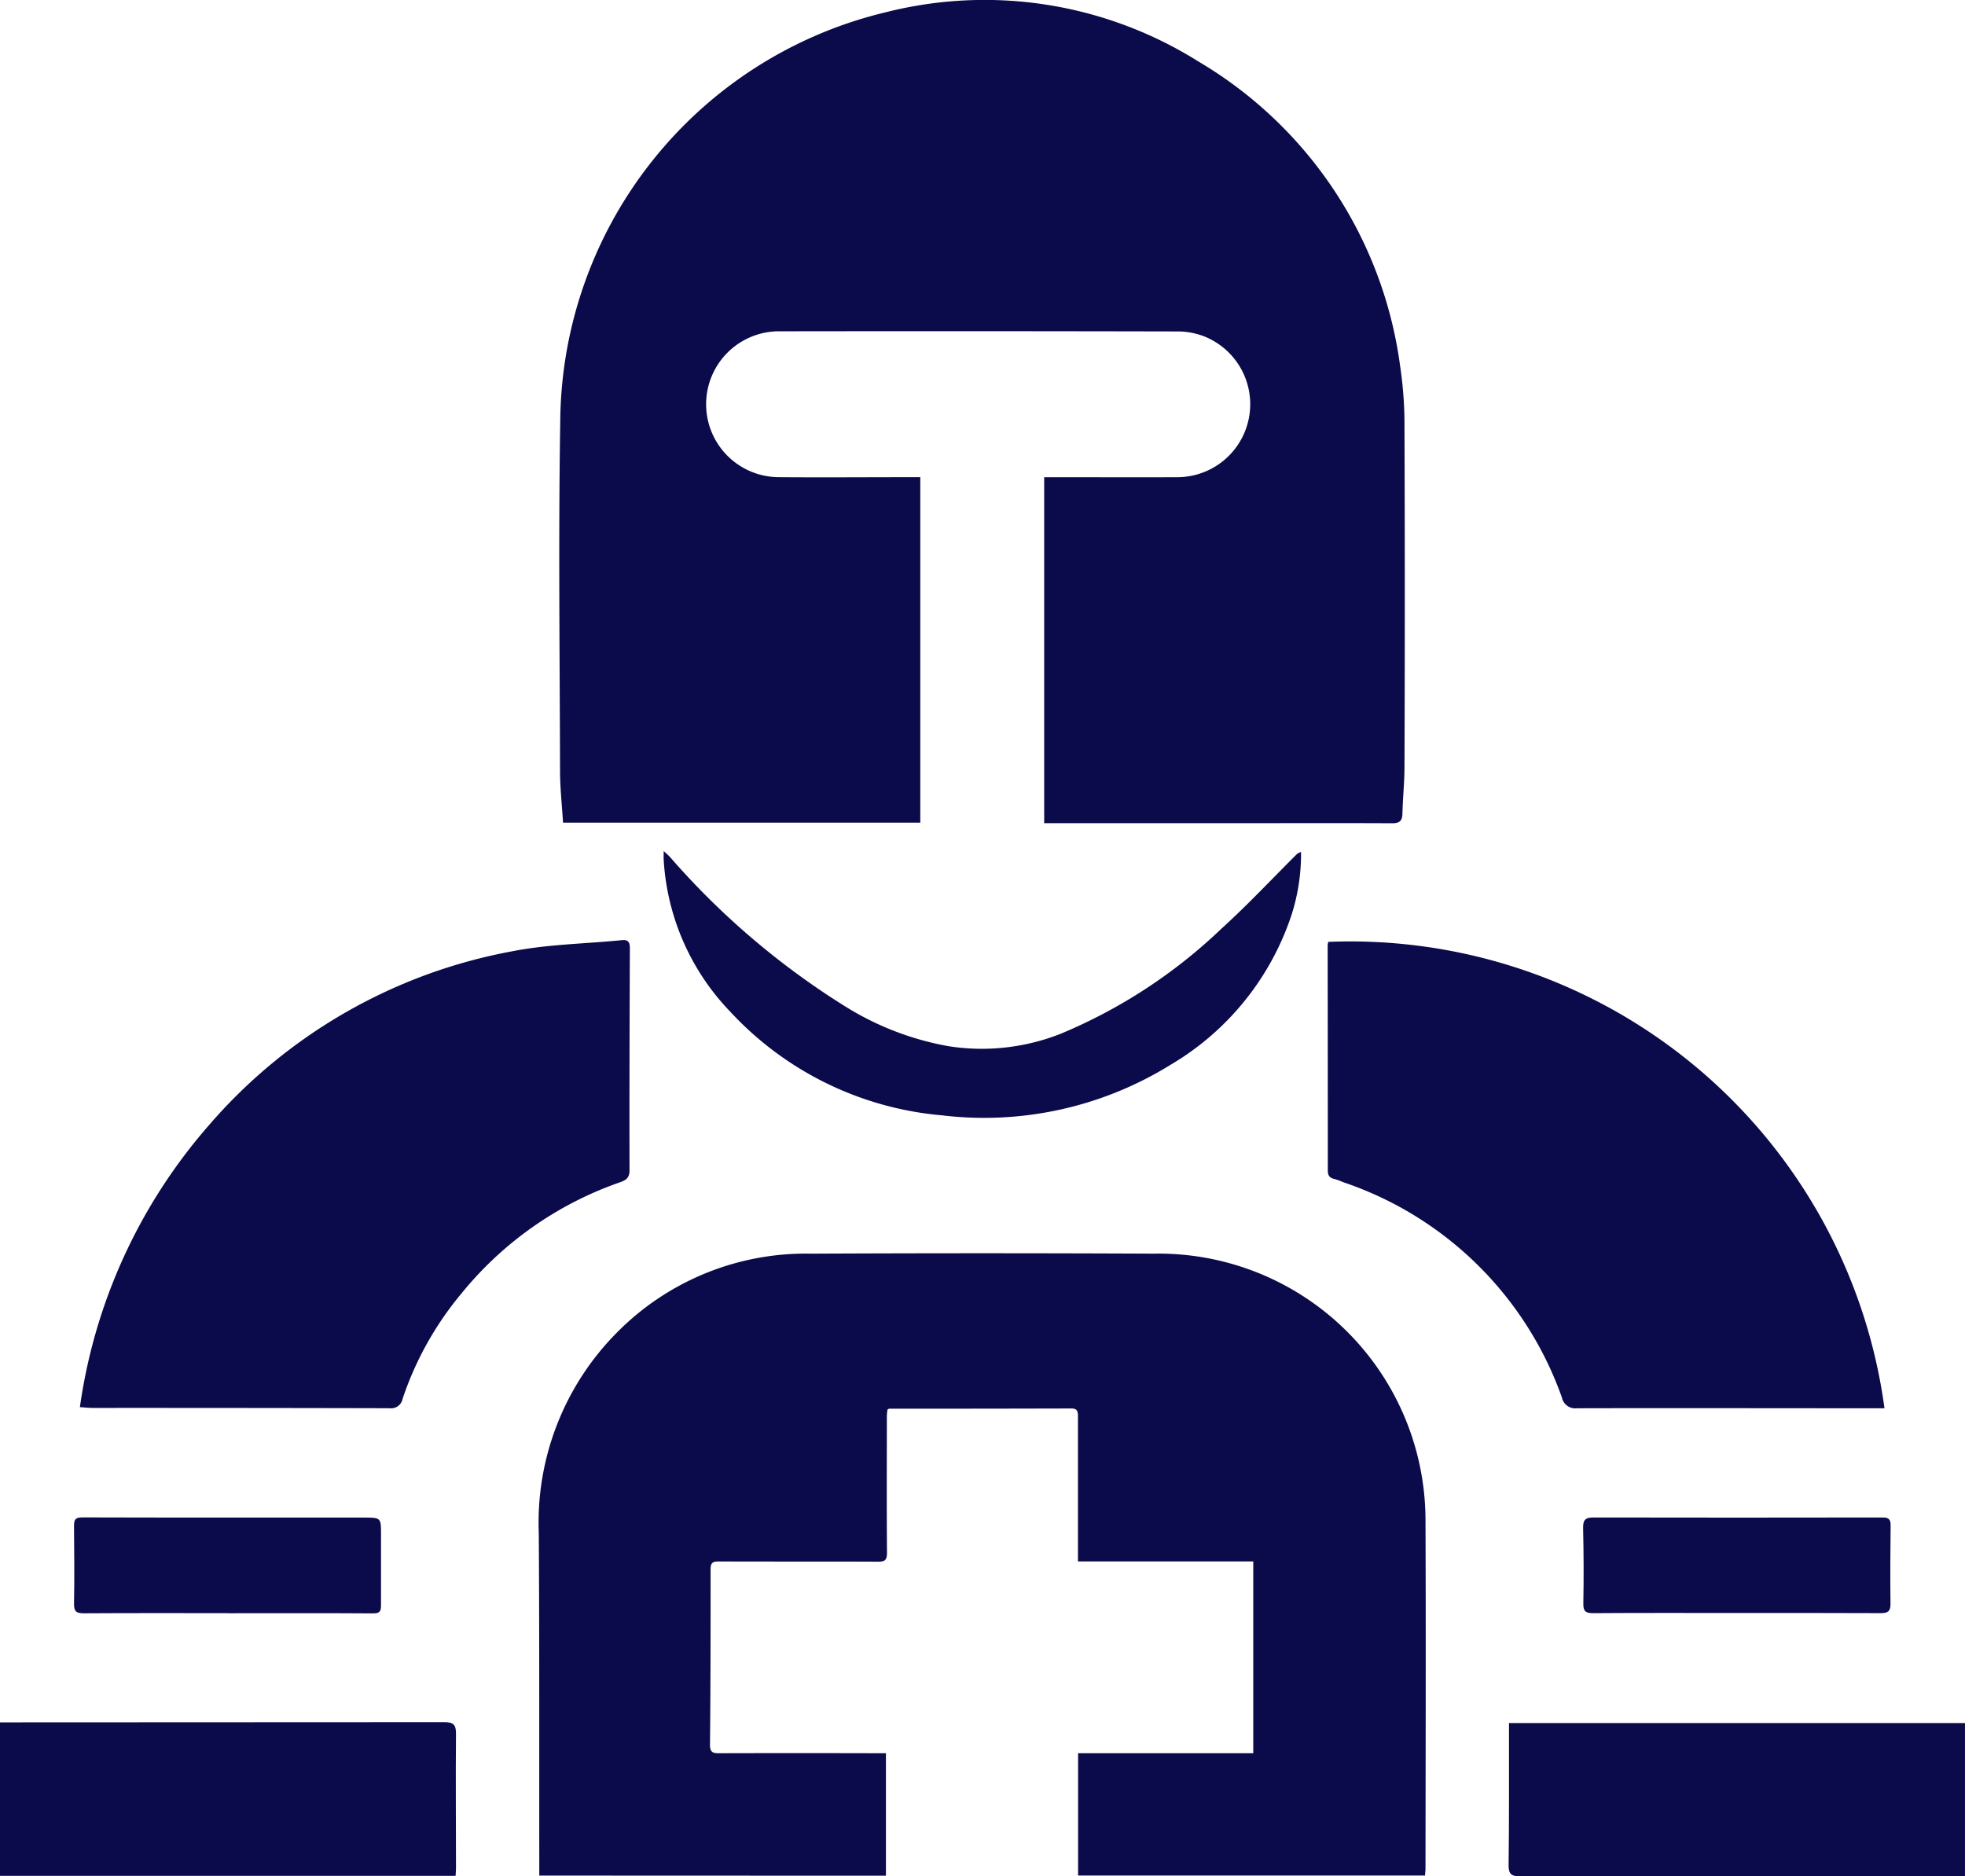 <svg xmlns="http://www.w3.org/2000/svg" xmlns:xlink="http://www.w3.org/1999/xlink" id="Required_Training" width="90.699" height="86.615" viewBox="0 0 90.699 86.615"><defs><clipPath id="clip-path"><rect id="Rectangle_20824" data-name="Rectangle 20824" width="90.699" height="86.614" fill="#0b0a4a"></rect></clipPath></defs><g id="Group_6672" data-name="Group 6672" clip-path="url(#clip-path)"><path id="Path_16999" data-name="Path 16999" d="M94.956,38V22.028h.493c1.891,0,3.781.009,5.671,0a3.369,3.369,0,0,0,1.2-6.508,3.411,3.411,0,0,0-1.163-.22q-9.215-.02-18.431-.007a3.367,3.367,0,0,0-.015,6.734c2.009.016,4.017,0,6.026,0h.5V37.974H72.747c-.048-.8-.136-1.587-.138-2.379-.012-5.365-.078-10.732.009-16.1A19.571,19.571,0,0,1,87.64.567a18.558,18.558,0,0,1,14.431,2.27,19.282,19.282,0,0,1,9.315,14.069,18.381,18.381,0,0,1,.2,2.87q.029,7.8,0,15.608c0,.723-.077,1.446-.094,2.169-.008.34-.132.452-.478.45C108.6,37.99,106.179,38,103.757,38h-8.8" transform="translate(-46.759 0)" fill="#0b0a4a"></path><path id="Path_17000" data-name="Path 17000" d="M69.936,191.37v-.59c-.006-5.07.009-10.141-.023-15.211a12.452,12.452,0,0,1,3.58-9.239,12.248,12.248,0,0,1,8.977-3.669q7.909-.037,15.819,0a12.323,12.323,0,0,1,12.552,12.272c.021,5.366.006,10.732,0,16.1,0,.1-.013.2-.022.334H94.806v-5.645h8.085v-8.855H94.8c0-.277,0-.494,0-.711,0-2,0-3.991,0-5.987,0-.232-.035-.362-.3-.361q-4.208.011-8.416.01c-.013,0-.026.013-.077.039-.008.089-.028.2-.028.313,0,2.1-.011,4.2.006,6.3,0,.349-.107.411-.428.41-2.452-.012-4.9,0-7.355-.011-.275,0-.359.083-.359.352,0,2.7,0,5.409-.028,8.114,0,.387.179.388.458.387q3.567-.009,7.134,0h.529v5.654Z" transform="translate(-45.044 -104.79)" fill="#0b0a4a"></path><path id="Path_17001" data-name="Path 17001" d="M197.979,143.686h-.868c-4.444,0-8.888-.011-13.332,0a.627.627,0,0,1-.689-.5A16.193,16.193,0,0,0,173,133.251a3.185,3.185,0,0,0-.414-.151c-.23-.048-.3-.173-.3-.4q0-5.186-.007-10.373a1.041,1.041,0,0,1,.027-.17,24.884,24.884,0,0,1,25.675,21.533" transform="translate(-110.998 -78.678)" fill="#0b0a4a"></path><path id="Path_17002" data-name="Path 17002" d="M10.366,143.569A25.064,25.064,0,0,1,16.28,130.6a24.3,24.3,0,0,1,14.043-8.078c1.655-.326,3.371-.345,5.058-.514.311-.031.372.112.371.384-.013,3.415-.024,6.83-.016,10.244,0,.378-.2.465-.483.565a16.321,16.321,0,0,0-7.292,5.138,15,15,0,0,0-2.7,4.844.538.538,0,0,1-.6.432q-6.846-.016-13.693-.013c-.189,0-.378-.022-.595-.036" transform="translate(-6.679 -78.609)" fill="#0b0a4a"></path><path id="Path_17003" data-name="Path 17003" d="M21.03,230.593H0v-7.085H.4q10.053,0,20.105-.009c.43,0,.546.12.542.545-.019,2.053,0,4.107,0,6.16,0,.115-.01.229-.018.389" transform="translate(0 -144.001)" fill="#0b0a4a"></path><path id="Path_17004" data-name="Path 17004" d="M216.831,223.615v7.066h-.451q-10.035,0-20.07.009c-.417,0-.55-.1-.544-.534.027-1.966.016-3.932.018-5.9,0-.2,0-.408,0-.643Z" transform="translate(-126.133 -144.075)" fill="#0b0a4a"></path><path id="Path_17005" data-name="Path 17005" d="M115.537,110.494a9.209,9.209,0,0,1-.422,2.852,12.634,12.634,0,0,1-5.591,6.965,16.332,16.332,0,0,1-10.559,2.339,15.093,15.093,0,0,1-9.788-4.8,11.027,11.027,0,0,1-3.058-7c-.006-.1,0-.2,0-.4.137.128.217.195.287.271a35.864,35.864,0,0,0,8.129,6.924,13.456,13.456,0,0,0,4.722,1.812,9.9,9.9,0,0,0,5.215-.584,24.185,24.185,0,0,0,7.4-4.848c1.214-1.1,2.332-2.3,3.495-3.455a.744.744,0,0,1,.169-.076" transform="translate(-55.485 -71.164)" fill="#0b0a4a"></path><path id="Path_17006" data-name="Path 17006" d="M16.708,201.344c-2.216,0-4.431-.007-6.647.007-.343,0-.461-.08-.454-.444.023-1.182.009-2.364,0-3.547,0-.258,0-.436.367-.435,4.343.013,8.685.005,13.028.008.781,0,.777.01.774.806,0,1.065,0,2.129,0,3.193,0,.234.01.425-.34.423-2.245-.015-4.49-.007-6.735-.007v0" transform="translate(-6.19 -126.879)" fill="#0b0a4a"></path><path id="Path_17007" data-name="Path 17007" d="M212.529,201.342c-2.215,0-4.43-.008-6.645.008-.362,0-.445-.11-.439-.458q.03-1.728-.01-3.458c-.009-.363.083-.5.457-.5q6.69.012,13.38,0c.266,0,.359.09.356.362-.014,1.212-.02,2.423-.006,3.635,0,.343-.131.419-.447.418-2.215-.011-4.43-.006-6.645-.007" transform="translate(-132.362 -126.884)" fill="#0b0a4a"></path></g></svg>